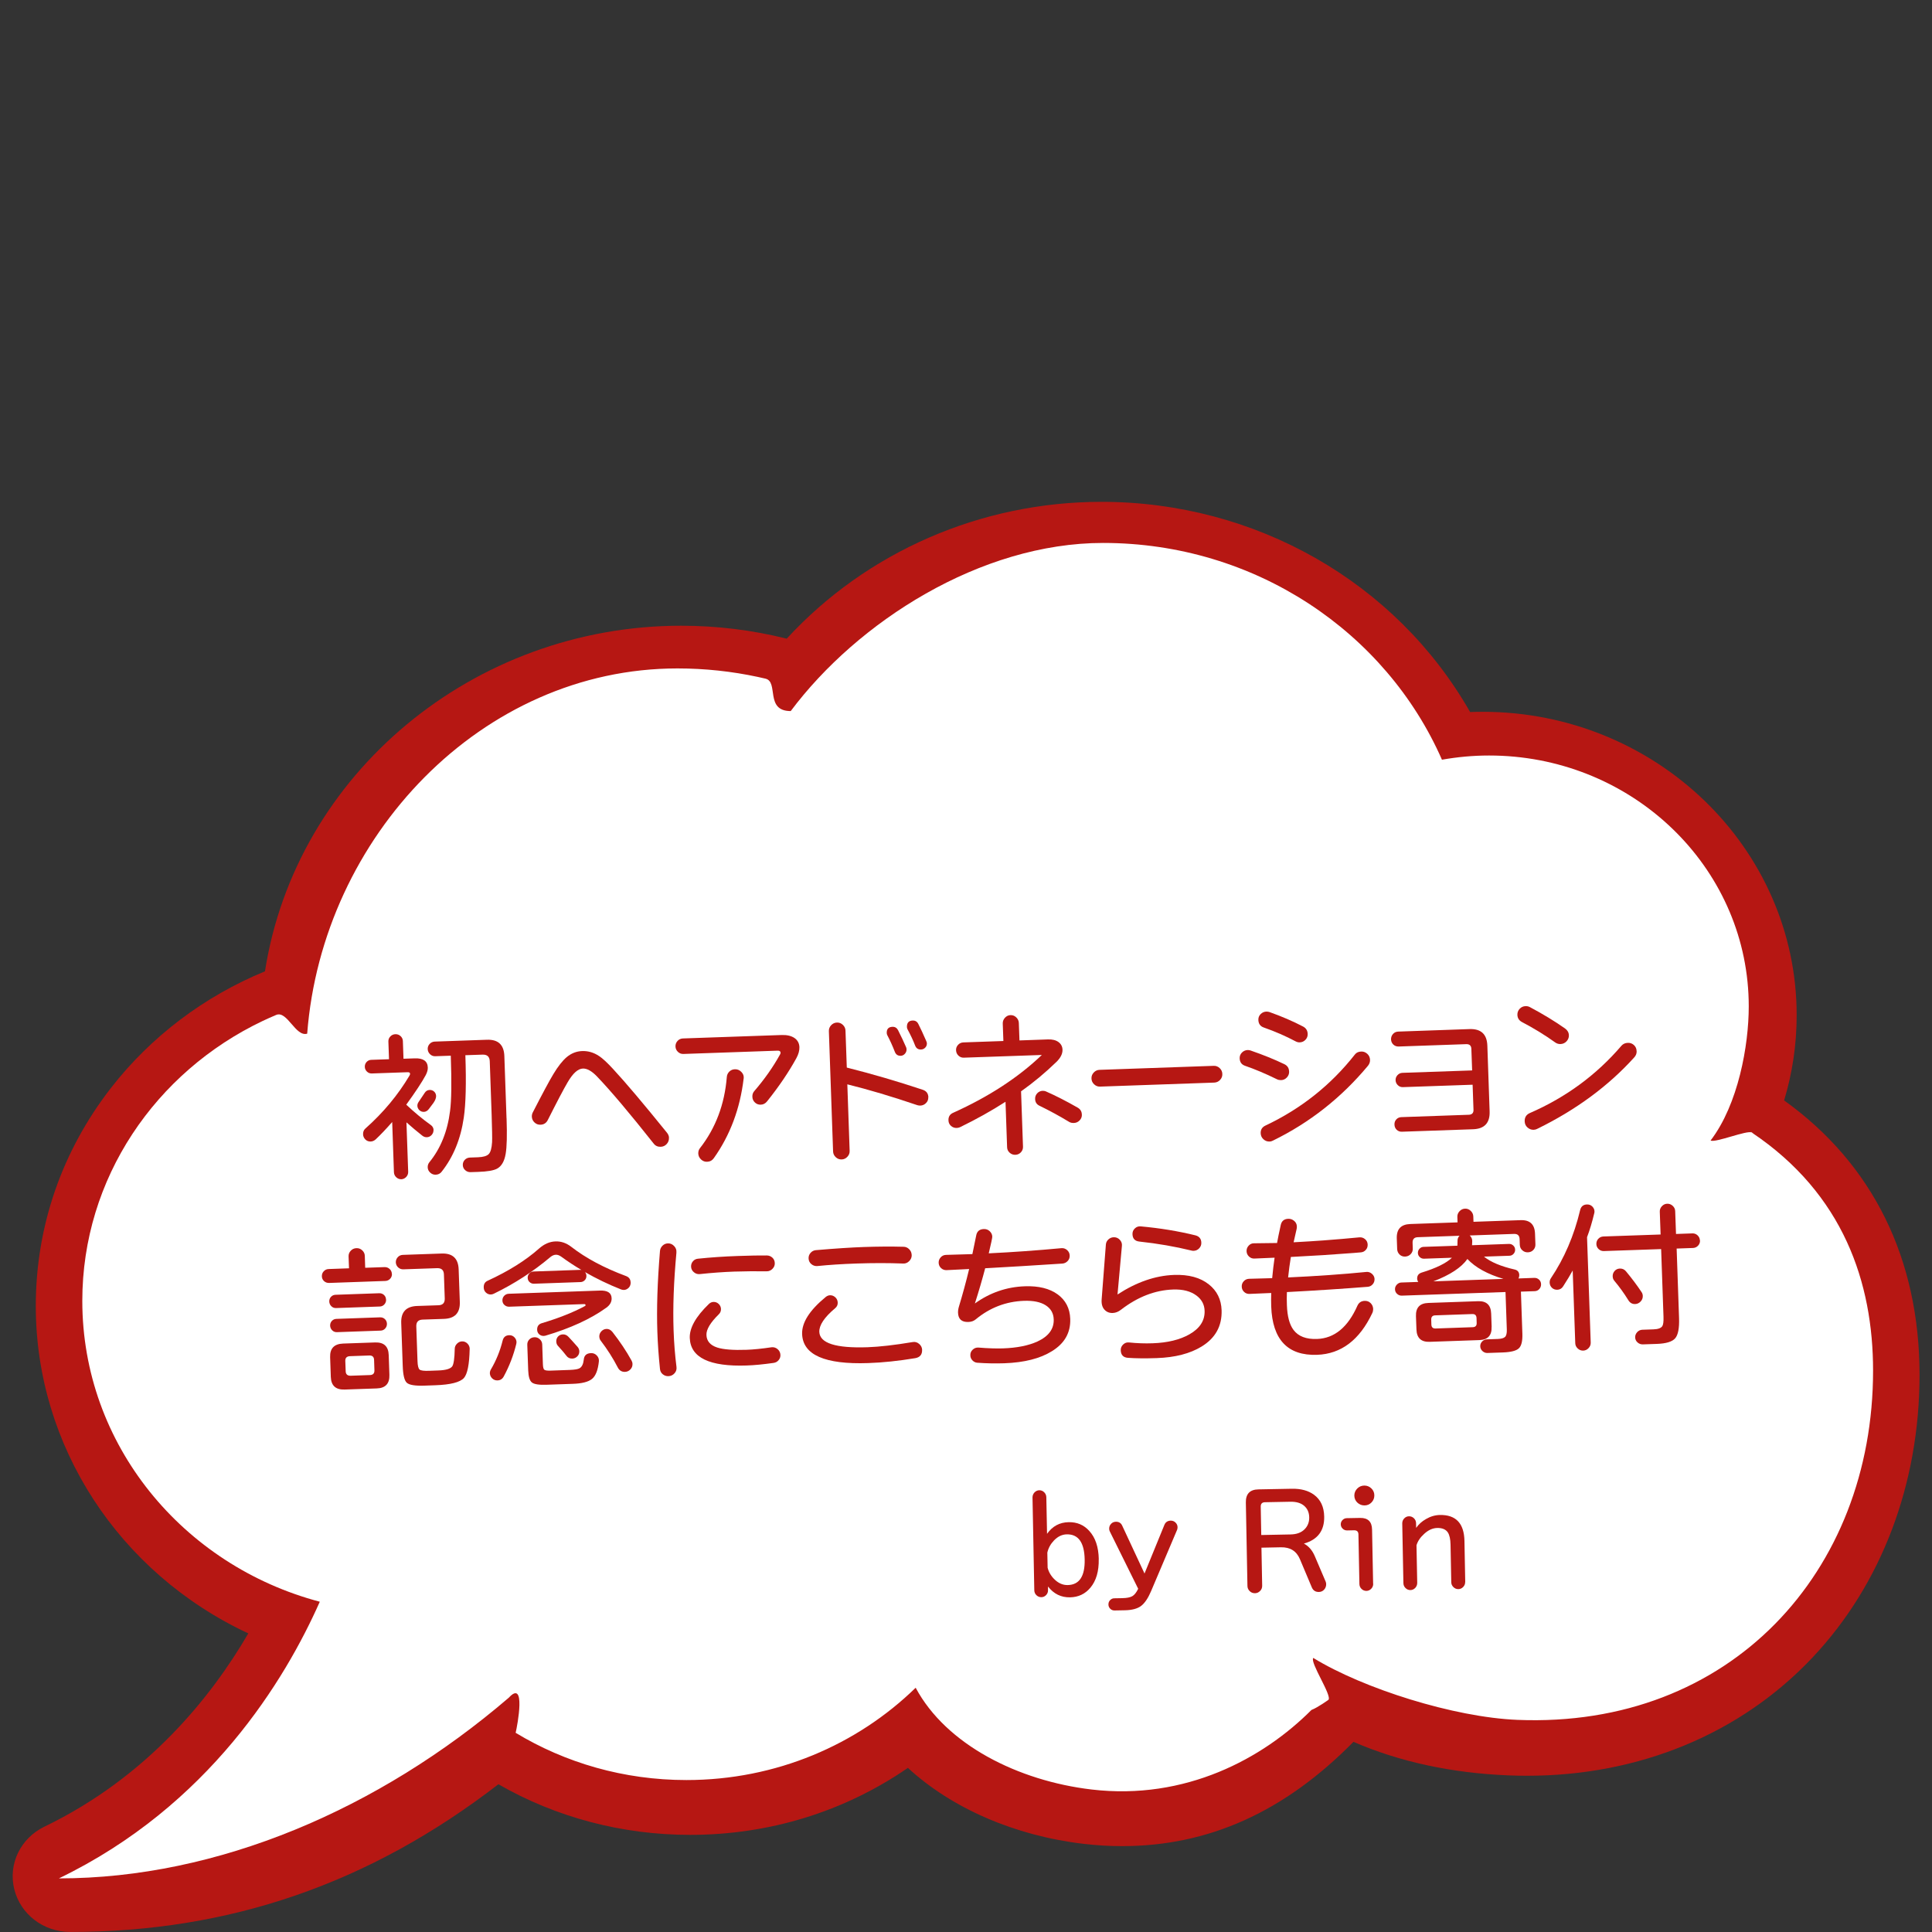 <?xml version="1.0" encoding="UTF-8"?><svg id="_レイヤー_1" xmlns="http://www.w3.org/2000/svg" viewBox="0 0 400 400"><rect x="0" y="0" width="400" height="400" fill="#333333" stroke="none"/><defs><style>.cls-1{fill:#fff;}.cls-2{fill:#b61713;}</style></defs><g><path class="cls-2" d="M369.38,227.84c1.72-5.69,2.6-11.62,2.6-17.65,0-34.64-29.17-62.82-65.02-62.82-.85,0-1.72,.02-2.59,.05-15.33-26.89-44.42-43.52-76.32-43.52-24.93,0-48.59,10.31-65.17,28.33-7.11-1.78-14.46-2.68-21.86-2.68-43,0-79.78,30.66-86.16,71.55-12.64,5.21-23.64,13.54-31.88,24.14-10.19,13.11-15.57,28.72-15.57,45.16,0,28.94,17.18,55.25,44,67.78-7.56,12.98-20.76,29.65-42.19,40-4.97,2.4-7.55,7.72-6.27,12.94,1.28,5.22,6.05,8.87,11.6,8.87,32.98,0,61.99-10.01,88.64-30.58,11.94,6.86,25.62,10.48,39.68,10.48,16.38,0,31.92-4.79,45.1-13.87,9.07,8.37,22.16,14.05,36.32,15.72,2.68,.32,5.37,.48,8,.48,17.93,0,33.63-7.07,47.93-21.59,9.52,4.13,20.29,6.46,32.04,6.94,1.34,.06,2.67,.08,3.94,.08,23.21,0,44.19-8.7,59.07-24.49,14.28-15.15,22.15-35.93,22.15-58.5,0-24.06-9.68-43.66-28.01-56.81Z"/><path class="cls-1" d="M362.7,234.48c-.98-.66,1.05,.63,0,0-.94-.56-7.54,2.18-8.54,1.65,5.72-7.48,7.9-19.68,7.9-27.76,0-27.83-22.65-50.55-51.12-51.89-.88-.04-1.76-.06-2.65-.06-3.33,0-6.59,.31-9.75,.87-11.58-26.38-38.63-44.88-70.16-44.88-25.41,0-50.84,16.33-64.67,34.81-5.39,0-2.44-6.05-5.22-6.71-.53-.13-1.06-.25-1.59-.36-5.36-1.15-10.92-1.76-16.64-1.76-40.55,0-73.52,34.86-76.66,75.62-2.41,.72-4.14-4.84-6.42-3.88-.95,.4-1.89,.82-2.82,1.26-22.11,10.53-37.32,32.52-37.32,57.95,0,29.75,20.83,54.79,49.17,62.28-7.16,16.15-22.93,42.27-54.02,57.28,32.9,0,66.24-14.33,93.15-37.41,3.59-3.9,1.8,5.64,1.42,7.27-.23,.98,0,0,0,0,10.25,6.2,22.37,9.78,35.36,9.78,18.56,0,35.35-7.31,47.46-19.11,6.31,11.8,21.24,19.28,36.44,21.07,19.41,2.28,35.47-6.41,45.5-16.47,1.32-.51,3.52-2.1,3.52-2.1,.78-.88-3.89-7.77-3.14-8.67,10.34,6.34,29.1,12.28,42.25,12.82,44.07,1.8,73.65-30.65,73.65-72.3,0-18.21-6.14-36.58-25.1-49.29Z"/></g><g><path class="cls-2" d="M89.75,233.97c.01,.39-.12,.72-.39,1.02-.27,.29-.6,.45-.99,.46-.34,.01-.66-.1-.96-.34-1.12-.89-2.21-1.8-3.26-2.74l.36,10.23c.01,.41-.12,.76-.4,1.07-.29,.3-.62,.46-1,.48-.41,.01-.76-.12-1.07-.41-.31-.29-.46-.63-.48-1.04l-.36-10.4c-1.22,1.4-2.36,2.6-3.41,3.59-.31,.28-.65,.43-1.04,.45-.43,.01-.8-.12-1.1-.42s-.46-.65-.48-1.05c-.02-.52,.14-.92,.47-1.21,3.72-3.3,6.76-6.96,9.14-10.97,.09-.14,.13-.27,.12-.38,0-.23-.18-.33-.52-.32l-7.41,.26c-.38,.01-.72-.12-1-.39-.28-.27-.43-.6-.44-.99-.01-.38,.11-.72,.37-1s.58-.43,.97-.44l3.67-.13-.13-3.67c-.01-.41,.12-.76,.41-1.05,.28-.29,.63-.45,1.04-.46,.41-.01,.76,.11,1.07,.39,.3,.27,.46,.61,.48,1.02l.13,3.67,2.34-.08c1.74-.06,2.64,.57,2.69,1.88,.02,.48-.12,1-.42,1.58-.81,1.5-2.16,3.54-4.04,6.13,1.67,1.57,3.36,2.98,5.08,4.21,.37,.26,.57,.62,.58,1.07Zm.54-7.06c.01,.41-.17,.89-.56,1.45-.32,.44-.63,.86-.93,1.24-.29,.38-.63,.58-1.02,.6-.38,.01-.71-.11-.96-.36-.26-.25-.39-.55-.41-.89,0-.27,.07-.54,.25-.79,.32-.46,.74-1.09,1.26-1.88,.24-.39,.58-.6,1.03-.62,.36-.01,.67,.1,.93,.34,.26,.24,.39,.54,.41,.9Zm14.59,4.63c.12,3.49,.06,5.94-.19,7.36-.26,1.53-.85,2.55-1.76,3.05-.71,.39-2.04,.62-3.99,.68l-1.53,.05c-.41,.01-.77-.12-1.09-.4-.32-.28-.48-.63-.5-1.04-.02-.43,.12-.8,.4-1.1,.28-.3,.64-.46,1.07-.48l1.67-.06c1.09-.04,1.83-.26,2.22-.65,.39-.4,.62-1.22,.7-2.47,.04-.86,0-2.74-.09-5.64l-.39-11.11c-.03-.95-.53-1.41-1.48-1.38l-3.57,.12c.2,5.78,.09,10.09-.33,12.94-.64,4.4-2.17,8.13-4.58,11.18-.3,.4-.72,.6-1.24,.62-.43,.01-.81-.13-1.14-.44-.33-.3-.5-.67-.51-1.1-.01-.38,.1-.73,.34-1.03,2.33-2.85,3.76-6.39,4.29-10.63,.29-2.16,.34-5.98,.15-11.44l-3.23,.11c-.41,.01-.76-.12-1.07-.42-.3-.29-.46-.65-.48-1.06-.01-.41,.12-.76,.4-1.07,.29-.3,.63-.46,1.04-.48l10.84-.38c2.31-.08,3.51,1.04,3.59,3.38l.45,12.88Z"/><path class="cls-2" d="M138.5,235.57c.02,.5-.14,.93-.47,1.29-.33,.36-.74,.55-1.24,.57-.61,.02-1.1-.2-1.45-.66-5.03-6.36-8.95-10.99-11.75-13.91-1.08-1.12-2.05-1.66-2.91-1.63-1.02,.04-2.06,.97-3.13,2.8-.86,1.46-2.23,4.07-4.12,7.83-.32,.65-.83,.98-1.53,1-.48,.02-.89-.14-1.24-.47-.35-.33-.54-.74-.55-1.24,0-.29,.06-.58,.21-.86,2.02-3.93,3.43-6.56,4.25-7.91,.96-1.6,1.88-2.76,2.74-3.5,.97-.81,2.04-1.23,3.22-1.27,1.25-.04,2.41,.3,3.51,1.04,.72,.47,1.68,1.36,2.88,2.66,2.57,2.77,6.29,7.17,11.18,13.22,.26,.33,.4,.68,.41,1.04Z"/><path class="cls-2" d="M164.87,219.1c-1.56,2.84-3.57,5.82-6.05,8.92-.35,.44-.78,.67-1.3,.69-.48,.02-.88-.13-1.22-.45-.34-.32-.52-.71-.53-1.19-.02-.45,.11-.83,.37-1.14,2.14-2.48,3.92-5.01,5.35-7.6,.08-.14,.13-.27,.12-.38-.01-.29-.22-.44-.63-.42l-19.47,.68c-.45,.02-.84-.13-1.16-.44-.32-.31-.48-.67-.5-1.11-.01-.43,.12-.81,.42-1.14,.29-.33,.67-.5,1.12-.52l20.42-.71c1.13-.04,2.02,.17,2.68,.62,.65,.45,.99,1.09,1.02,1.9,.02,.7-.19,1.46-.63,2.27Zm-10.91,4.23c-.74,6.2-2.79,11.68-6.16,16.44-.35,.49-.81,.74-1.4,.76-.48,.02-.9-.14-1.26-.48s-.55-.75-.57-1.22c-.01-.43,.1-.8,.34-1.1,3.26-4.17,5.11-9.09,5.57-14.76,.03-.43,.21-.8,.52-1.11,.32-.31,.7-.47,1.16-.48,.52-.02,.97,.17,1.35,.57,.38,.39,.53,.85,.46,1.38Z"/><path class="cls-2" d="M192.19,227.17c.02,.48-.14,.88-.47,1.21s-.72,.5-1.17,.52c-.2,0-.41-.02-.61-.08-5.26-1.79-10.09-3.23-14.51-4.32l.48,13.76c.02,.48-.14,.89-.47,1.24-.33,.35-.72,.53-1.17,.55-.48,.02-.89-.14-1.24-.47-.35-.33-.54-.73-.55-1.21l-.87-24.87c-.02-.48,.14-.89,.47-1.24,.33-.35,.73-.54,1.21-.55,.45-.02,.86,.14,1.21,.47s.54,.73,.55,1.21l.27,7.64c5.22,1.31,10.45,2.84,15.71,4.59,.76,.25,1.15,.76,1.18,1.56Zm-4.58-10.32c.05,.13,.08,.27,.08,.41,.01,.34-.1,.64-.34,.91-.24,.27-.53,.41-.87,.42-.59,.02-1-.26-1.22-.84-.45-1.16-.96-2.3-1.55-3.42-.07-.13-.11-.28-.12-.44-.03-.84,.36-1.27,1.18-1.3,.52-.02,.9,.21,1.15,.67,.68,1.36,1.25,2.55,1.69,3.58Zm4.29-.83c.01,.34-.1,.63-.34,.88-.24,.25-.53,.38-.87,.39-.59,.02-1-.25-1.22-.81-.4-1.05-.93-2.18-1.58-3.38-.07-.13-.11-.28-.12-.44-.03-.88,.36-1.34,1.18-1.37,.54-.02,.94,.22,1.18,.71,.46,.89,1.01,2.09,1.66,3.58,.07,.18,.11,.33,.12,.44Z"/><path class="cls-2" d="M218.74,219.84c-2.33,2.26-4.77,4.29-7.34,6.11l.4,11.45c.02,.45-.13,.84-.43,1.17-.31,.33-.69,.5-1.14,.52s-.85-.13-1.19-.43c-.34-.31-.52-.68-.53-1.14l-.33-9.41c-2.91,1.87-6.04,3.62-9.41,5.26-.22,.1-.45,.15-.68,.16-.45,.02-.85-.12-1.19-.42-.34-.3-.52-.68-.53-1.16-.03-.75,.3-1.27,.97-1.56,7.37-3.32,13.49-7.31,18.36-11.97l-16.14,.56c-.43,.02-.8-.12-1.12-.42s-.48-.67-.5-1.12c-.02-.43,.12-.8,.42-1.12,.29-.32,.66-.48,1.09-.5l8.29-.29-.13-3.6c-.02-.45,.13-.86,.45-1.21,.32-.35,.7-.54,1.16-.55s.85,.14,1.19,.47,.52,.72,.53,1.17l.13,3.6,5.91-.21c.91-.03,1.63,.15,2.16,.54s.81,.91,.84,1.57c.03,.84-.38,1.68-1.24,2.53Zm5.25,10.91c.02,.48-.14,.88-.47,1.22-.33,.34-.73,.52-1.21,.53-.36,.01-.67-.06-.93-.21-2.01-1.22-4.07-2.34-6.17-3.36-.58-.27-.88-.74-.9-1.4-.02-.45,.13-.84,.43-1.17,.31-.33,.68-.5,1.14-.52,.25,0,.49,.04,.72,.15,1.96,.86,4.12,1.96,6.48,3.31,.58,.32,.88,.8,.9,1.43Z"/><path class="cls-2" d="M253.07,222.35c.02,.48-.14,.89-.47,1.24-.33,.35-.73,.53-1.21,.55l-23.62,.83c-.48,.02-.89-.14-1.24-.47-.35-.33-.54-.73-.55-1.21-.02-.48,.14-.89,.47-1.24,.33-.35,.73-.54,1.21-.55l23.62-.83c.48-.02,.89,.14,1.24,.47,.35,.33,.54,.73,.55,1.21Z"/><path class="cls-2" d="M266.9,221.84c.02,.47-.14,.89-.47,1.24s-.73,.54-1.21,.55c-.29,0-.57-.05-.82-.17-2.38-1.17-4.59-2.1-6.63-2.8-.71-.25-1.08-.75-1.11-1.53-.02-.47,.14-.88,.47-1.21,.33-.33,.72-.5,1.17-.52,.2,0,.4,.02,.58,.08,2.64,.91,4.99,1.86,7.04,2.85,.62,.3,.95,.8,.97,1.5Zm3.84-7.79c.02,.48-.13,.88-.45,1.22-.32,.34-.71,.52-1.19,.54-.29,.01-.58-.06-.86-.21-2.03-1.08-4.23-2.04-6.6-2.87-.71-.25-1.08-.77-1.11-1.56-.02-.48,.14-.88,.47-1.21s.72-.5,1.17-.52c.21,0,.41,.02,.62,.08,2.57,.91,4.91,1.92,7.01,3.02,.6,.32,.91,.82,.94,1.5Zm12.91,5.37c.02,.45-.13,.87-.43,1.24-5.51,6.61-12.06,11.77-19.67,15.49-.22,.12-.46,.19-.71,.19-.48,.02-.9-.14-1.26-.47-.36-.33-.55-.74-.57-1.24-.03-.75,.31-1.28,1-1.6,7.36-3.48,13.53-8.38,18.5-14.7,.3-.4,.74-.6,1.31-.62,.48-.02,.89,.14,1.26,.47,.36,.33,.55,.74,.57,1.24Z"/><path class="cls-2" d="M308.41,230.11c.08,2.38-1.06,3.61-3.44,3.69l-14.71,.51c-.43,.02-.79-.12-1.09-.4-.29-.28-.45-.64-.46-1.07-.02-.43,.11-.79,.39-1.09,.27-.29,.62-.45,1.06-.46l13.93-.49c.68-.02,1.01-.38,.98-1.05l-.18-5.17-14.44,.5c-.41,.01-.76-.12-1.05-.41-.29-.28-.45-.63-.46-1.04-.01-.39,.12-.73,.39-1.03,.27-.3,.61-.46,1.02-.48l14.44-.5-.16-4.45c-.02-.68-.38-1.01-1.05-.99l-14,.49c-.43,.01-.8-.12-1.1-.4s-.46-.64-.48-1.07c-.01-.43,.12-.8,.4-1.12,.28-.32,.64-.48,1.07-.5l14.78-.52c2.38-.08,3.61,1.06,3.69,3.44l.47,13.59Z"/><path class="cls-2" d="M324.82,214.33c.02,.48-.15,.9-.48,1.26s-.76,.55-1.26,.57c-.41,.01-.77-.1-1.1-.34-2.14-1.54-4.44-2.94-6.88-4.22-.6-.32-.91-.81-.94-1.46-.02-.5,.14-.92,.47-1.28,.33-.35,.74-.54,1.24-.55,.32-.01,.62,.06,.89,.21,2.61,1.38,5.03,2.85,7.26,4.41,.51,.37,.78,.83,.8,1.4Zm14.03,3.29c.02,.47-.14,.9-.47,1.27-5.37,5.95-12.07,10.89-20.1,14.82-.22,.12-.47,.19-.74,.2-.48,.02-.9-.14-1.28-.47-.38-.33-.57-.75-.59-1.27-.03-.84,.34-1.42,1.1-1.74,7.46-3.25,13.78-7.9,18.94-13.93,.33-.37,.76-.57,1.31-.59,.5-.02,.92,.14,1.27,.46,.35,.33,.54,.74,.55,1.24Z"/><path class="cls-2" d="M81.15,263.74c.01,.41-.12,.75-.39,1.03-.27,.28-.61,.43-1.02,.44l-11.59,.41c-.41,.01-.76-.11-1.05-.37-.29-.26-.45-.6-.46-1-.01-.41,.11-.76,.39-1.05,.27-.29,.61-.45,1.02-.46l4.21-.15-.09-2.45c-.02-.45,.13-.85,.45-1.19,.32-.34,.71-.52,1.19-.53,.45-.02,.85,.13,1.19,.45,.34,.32,.52,.7,.53,1.16l.08,2.45,4.01-.14c.41-.01,.76,.12,1.05,.39,.29,.27,.45,.62,.46,1.02Zm-1.21,5.32c.01,.38-.11,.72-.36,1-.25,.28-.57,.43-.96,.44l-9.04,.32c-.39,.01-.71-.11-.98-.38-.27-.26-.41-.59-.43-.97-.01-.39,.11-.71,.36-.98,.25-.27,.57-.41,.95-.42l9.04-.32c.38-.01,.71,.11,.98,.36,.27,.25,.41,.57,.42,.96Zm.68,15.59c.06,1.81-.81,2.75-2.62,2.81l-6.63,.23c-1.86,.07-2.82-.81-2.88-2.62l-.14-4.08c-.06-1.81,.83-2.75,2.69-2.82l6.63-.23c1.81-.06,2.75,.81,2.81,2.62l.14,4.08Zm-.51-10.6c.01,.39-.11,.72-.36,1-.25,.28-.57,.43-.95,.44l-9.04,.32c-.39,.01-.71-.11-.98-.38-.27-.26-.41-.59-.43-.97-.01-.38,.11-.71,.36-.98,.25-.27,.57-.41,.95-.42l9.04-.32c.39-.01,.71,.11,.98,.36s.41,.57,.43,.95Zm-2.59,9.65l-.07-2.14c-.02-.63-.35-.94-.99-.92l-3.98,.14c-.68,.02-1.01,.35-.99,.99l.08,2.14c.02,.63,.37,.94,1.05,.92l3.98-.14c.63-.02,.94-.35,.92-.98Zm19.72-4.36c-.07,3.15-.47,5.14-1.19,5.96-.81,.89-2.78,1.39-5.9,1.5l-2.24,.08c-1.95,.07-3.17-.13-3.68-.59s-.79-1.63-.85-3.51l-.31-8.87c-.08-2.26,1.01-3.44,3.28-3.52l4.42-.15c.91-.03,1.34-.5,1.31-1.41l-.17-4.96c-.03-.91-.5-1.34-1.41-1.31l-7,.24c-.41,.01-.76-.12-1.07-.4-.3-.28-.46-.63-.48-1.04-.01-.41,.12-.76,.4-1.07,.28-.31,.63-.46,1.04-.48l8.05-.28c2.26-.08,3.44,1.01,3.52,3.28l.24,6.73c.08,2.27-1.01,3.44-3.28,3.52l-4.42,.15c-.91,.03-1.34,.5-1.31,1.41l.25,7.17c.03,.97,.18,1.56,.44,1.77,.26,.21,.92,.29,1.98,.25l1.87-.07c1.56-.05,2.53-.34,2.9-.85,.3-.44,.48-1.65,.52-3.62,0-.41,.16-.77,.46-1.07,.3-.31,.65-.47,1.05-.48,.43-.02,.8,.14,1.12,.45,.32,.32,.47,.7,.47,1.16Z"/><path class="cls-2" d="M130.57,265.52c.01,.43-.12,.79-.4,1.09-.29,.29-.62,.45-1,.46-.2,0-.41-.03-.62-.12-2.58-1.02-5.06-2.22-7.44-3.58,.19,.22,.29,.48,.3,.77,.01,.36-.1,.67-.34,.91s-.53,.38-.87,.39l-9.65,.34c-.34,.01-.64-.1-.9-.33s-.39-.53-.4-.89c-.01-.34,.1-.64,.34-.9,.24-.26,.53-.39,.87-.41l9.65-.34c.07,0,.16,0,.27,.02-1.41-.83-2.81-1.75-4.18-2.75-.4-.28-.77-.42-1.14-.4s-.73,.17-1.11,.48c-3.53,2.98-7.43,5.51-11.71,7.59-.2,.1-.4,.15-.61,.16-.39,.01-.72-.12-1.02-.39-.29-.27-.45-.62-.46-1.06-.02-.68,.24-1.14,.8-1.39,4.33-1.99,7.88-4.21,10.65-6.67,1.06-.94,2.2-1.44,3.42-1.48,1.15-.04,2.23,.33,3.24,1.11,3.05,2.37,6.84,4.39,11.37,6.07,.6,.23,.91,.66,.93,1.29Zm-23.68,12.73c-.58,2.36-1.44,4.6-2.59,6.72-.28,.53-.71,.81-1.3,.83-.43,.01-.8-.13-1.1-.42-.3-.3-.46-.65-.48-1.05,0-.27,.06-.54,.21-.79,1.09-1.85,1.91-3.85,2.44-6,.18-.71,.63-1.08,1.36-1.1,.41-.01,.76,.12,1.05,.41,.29,.28,.45,.63,.46,1.04,0,.11-.02,.24-.05,.38Zm18.62-7.49c-3.21,2.31-7.4,4.24-12.59,5.78-.11,.03-.23,.04-.34,.05-.36,.01-.68-.1-.95-.34-.27-.24-.41-.55-.42-.94-.02-.7,.3-1.16,.97-1.36,3.5-1.05,6.45-2.22,8.86-3.51,.16-.07,.22-.17,.19-.28-.03-.11-.13-.17-.31-.16l-15.5,.54c-.36,.01-.68-.1-.96-.34-.28-.24-.43-.55-.44-.94-.01-.38,.11-.71,.37-.98,.26-.27,.58-.41,.94-.42l18.86-.66c1.59-.06,2.4,.47,2.44,1.58,.03,.77-.35,1.43-1.12,1.98Zm-1.52,11.11c-.19,1.8-.66,3-1.42,3.62-.76,.62-2.1,.96-4.03,1.02l-5.4,.19c-1.54,.05-2.54-.1-3.01-.47-.47-.37-.72-1.2-.77-2.49l-.19-5.3c-.02-.43,.12-.8,.4-1.1,.28-.3,.64-.46,1.07-.48,.43-.02,.8,.12,1.12,.42,.32,.29,.48,.65,.5,1.05l.14,4.11c.02,.63,.12,1.02,.31,1.16,.19,.14,.64,.2,1.37,.17l3.87-.14c1.02-.04,1.7-.15,2.03-.34,.49-.27,.79-.88,.89-1.83,.08-.84,.58-1.28,1.49-1.31,.48-.02,.88,.15,1.21,.5,.33,.35,.47,.75,.42,1.21Zm-4.05-2.1c.01,.41-.12,.76-.41,1.05-.29,.29-.63,.45-1.04,.46-.52,.02-.93-.18-1.23-.59-.3-.41-.89-1.11-1.79-2.1-.19-.22-.29-.51-.3-.88-.01-.38,.11-.72,.37-1,.26-.28,.6-.43,1.01-.44,.43-.01,.81,.15,1.14,.5,.42,.44,1.06,1.14,1.91,2.11,.21,.26,.33,.56,.34,.87Zm11.01,2.64c.01,.43-.13,.8-.44,1.12-.31,.32-.67,.48-1.1,.5-.68,.02-1.18-.28-1.5-.9-1-1.94-2.19-3.8-3.56-5.59-.17-.22-.25-.49-.27-.81-.01-.41,.12-.77,.42-1.09,.3-.32,.65-.48,1.06-.5,.48-.02,.89,.2,1.25,.64,1.54,1.97,2.86,3.94,3.95,5.92,.12,.22,.19,.46,.19,.71Z"/><path class="cls-2" d="M140.05,259.3c-.56,6.01-.76,11.39-.59,16.15,.09,2.61,.29,5.13,.6,7.57,.06,.5-.07,.93-.41,1.31s-.76,.57-1.25,.59c-.45,.02-.85-.12-1.19-.4-.34-.28-.53-.65-.57-1.1-.28-2.69-.46-5.24-.54-7.64-.17-4.78,.01-10.36,.54-16.76,.03-.43,.21-.8,.52-1.11,.32-.31,.69-.47,1.12-.48,.5-.02,.93,.17,1.29,.55,.37,.38,.52,.83,.47,1.33Zm21.53,21.23c.01,.41-.11,.77-.39,1.09-.27,.32-.62,.5-1.05,.56-2.14,.3-3.99,.48-5.53,.53-7.72,.27-11.66-1.63-11.8-5.71-.07-2.06,1.24-4.4,3.94-7.01,.28-.28,.61-.43,.97-.44,.41-.01,.76,.12,1.07,.41,.3,.28,.46,.63,.48,1.04,.01,.43-.13,.8-.44,1.1-1.75,1.72-2.61,3.14-2.57,4.28,.04,1.27,.79,2.14,2.23,2.61,1.26,.41,3.3,.57,6.11,.47,1.38-.05,3.09-.22,5.12-.52,.47-.06,.9,.07,1.27,.38,.37,.32,.57,.72,.59,1.22Zm-1.17-19.01c.02,.45-.15,.85-.49,1.19-.34,.34-.74,.51-1.19,.5-2.29-.03-4.54-.01-6.73,.06-2.24,.08-4.62,.25-7.13,.52-.45,.04-.86-.09-1.22-.4-.36-.3-.55-.68-.57-1.14-.01-.43,.11-.8,.39-1.12,.27-.32,.62-.49,1.05-.53,2.58-.27,5.31-.46,8.21-.56,2.58-.09,4.59-.13,6.02-.11,.45,0,.84,.16,1.16,.45s.48,.67,.5,1.12Z"/><path class="cls-2" d="M190.91,279.47c.03,.97-.43,1.54-1.4,1.72-3.5,.58-6.75,.92-9.76,1.02-8.97,.31-13.53-1.69-13.68-6.02-.08-2.36,1.54-4.91,4.87-7.65,.29-.24,.59-.36,.91-.37,.41-.01,.77,.13,1.09,.42s.48,.66,.5,1.09c.02,.48-.16,.87-.54,1.18-2.23,1.87-3.31,3.5-3.27,4.88,.08,2.36,3.42,3.42,10.01,3.19,2.45-.09,5.55-.44,9.32-1.07,.5-.09,.94,.04,1.34,.38,.4,.34,.6,.76,.62,1.25Zm-2.15-19.66c.02,.5-.16,.93-.52,1.29-.36,.36-.78,.53-1.26,.5-3.02-.12-6.25-.12-9.7,0-2.99,.1-5.67,.28-8.04,.52-.48,.04-.89-.09-1.26-.4-.36-.3-.55-.69-.57-1.17-.02-.45,.12-.84,.42-1.17,.29-.33,.66-.51,1.09-.55,4.07-.35,7.38-.56,9.91-.65,2.9-.1,5.64-.12,8.23-.05,.45,0,.84,.17,1.17,.5,.33,.33,.5,.72,.52,1.17Z"/><path class="cls-2" d="M221.47,259.96c.01,.43-.12,.8-.42,1.12s-.66,.49-1.09,.53c-5.95,.39-11.28,.71-15.99,.97-.6,2.29-1.31,4.72-2.13,7.29,3.12-2.24,6.57-3.43,10.35-3.56,2.86-.1,5.11,.46,6.78,1.67,1.66,1.21,2.54,2.91,2.61,5.08,.1,2.85-1.17,5.09-3.81,6.7-2.42,1.51-5.7,2.34-9.85,2.49-1.79,.06-3.65,.03-5.58-.11-.39-.03-.72-.19-1-.48-.28-.29-.43-.63-.44-1.04-.02-.48,.14-.87,.49-1.19,.34-.32,.74-.46,1.19-.43,1.96,.16,3.64,.21,5.04,.17,2.92-.1,5.32-.58,7.2-1.44,2.3-1.08,3.41-2.6,3.34-4.57-.04-1.27-.6-2.24-1.67-2.92-1.07-.68-2.55-.98-4.45-.92-3.76,.13-7.11,1.42-10.04,3.85-.4,.33-.9,.51-1.51,.53-1.38,.05-2.1-.59-2.14-1.93-.01-.38,.05-.81,.19-1.27,.75-2.48,1.46-5.06,2.11-7.76l-4.69,.23c-.43,.01-.8-.13-1.12-.42-.32-.3-.48-.66-.5-1.09-.02-.43,.12-.81,.42-1.14,.29-.33,.67-.5,1.12-.51,2.2-.05,4.01-.11,5.44-.16,.17-.85,.44-2.12,.79-3.84,.15-.87,.68-1.32,1.58-1.35,.48-.02,.88,.13,1.22,.45,.34,.32,.52,.7,.53,1.15,0,.23-.24,1.37-.73,3.43,4.98-.24,9.99-.6,15.04-1.07,.45-.04,.85,.1,1.19,.4,.34,.31,.52,.68,.53,1.14Z"/><path class="cls-2" d="M252.92,271.25c.11,3.26-1.26,5.77-4.13,7.53-2.4,1.47-5.5,2.27-9.31,2.4-2.38,.08-4.38,.06-5.99-.06-.93-.08-1.42-.6-1.45-1.55-.02-.48,.15-.88,.5-1.21,.35-.33,.75-.47,1.21-.42,1.64,.17,3.27,.23,4.9,.17,3.1-.11,5.64-.73,7.62-1.86,2.16-1.23,3.2-2.86,3.13-4.87-.04-1.29-.6-2.34-1.67-3.14-1.21-.91-2.83-1.33-4.84-1.26-3.76,.13-7.36,1.53-10.81,4.19-.55,.43-1.12,.65-1.71,.67-.7,.02-1.28-.21-1.73-.72s-.63-1.23-.55-2.16l.87-11.29c.03-.41,.2-.76,.51-1.05,.31-.29,.68-.45,1.11-.46,.5-.02,.92,.16,1.26,.52s.49,.78,.44,1.26l-.91,10.07c3.92-2.56,7.82-3.91,11.7-4.05,3.04-.11,5.44,.55,7.21,1.96,1.68,1.33,2.56,3.11,2.64,5.35Zm-4.2-13.97c.02,.45-.13,.84-.44,1.17-.31,.33-.69,.5-1.14,.52-.16,0-.31-.01-.44-.05-3.39-.83-6.99-1.46-10.82-1.87-.91-.1-1.38-.61-1.41-1.51-.02-.48,.14-.88,.49-1.21,.34-.33,.75-.47,1.23-.42,3.98,.36,7.75,.98,11.29,1.85,.8,.2,1.22,.71,1.24,1.52Z"/><path class="cls-2" d="M284.58,264.84c.01,.41-.12,.76-.39,1.07-.27,.3-.61,.48-1.02,.51-5.09,.4-10.67,.77-16.73,1.09-.04,.93-.04,1.84,0,2.72,.08,2.31,.54,4.02,1.37,5.12,1,1.33,2.62,1.95,4.86,1.87,3.6-.13,6.39-2.42,8.37-6.89,.29-.64,.79-.98,1.5-1,.5-.02,.91,.14,1.24,.47,.33,.33,.5,.73,.52,1.21,0,.27-.05,.55-.17,.82-2.64,5.6-6.45,8.49-11.44,8.67-6.09,.21-9.26-3.14-9.5-10.04-.03-.88-.03-1.8,0-2.76-1,.03-2.49,.1-4.48,.19-.45,.02-.83-.12-1.14-.42-.31-.29-.47-.66-.48-1.09-.02-.43,.12-.8,.42-1.12,.29-.32,.66-.48,1.09-.5,2.47-.06,4.07-.11,4.79-.13,.15-1.57,.31-2.98,.5-4.24l-4.18,.18c-.43,.02-.8-.12-1.12-.42-.32-.3-.48-.66-.5-1.09-.02-.45,.13-.84,.44-1.17,.31-.33,.67-.49,1.11-.48,2.43-.02,4.01-.04,4.76-.06,.15-.84,.4-2.08,.76-3.7,.17-.84,.69-1.28,1.55-1.31,.45-.02,.86,.12,1.22,.42,.36,.29,.55,.68,.57,1.15,0,.18,0,.36-.05,.55-.22,.92-.42,1.83-.62,2.74,4.28-.22,8.81-.56,13.61-1.02,.45-.04,.85,.09,1.19,.38,.34,.29,.52,.67,.53,1.12,.01,.43-.11,.8-.39,1.1-.27,.31-.62,.48-1.05,.51l-1.42,.12c-4.07,.32-8.42,.6-13.04,.83-.23,1.35-.41,2.76-.57,4.24,5.84-.27,11.25-.65,16.22-1.14,.43-.04,.81,.1,1.15,.4,.34,.31,.52,.67,.53,1.11Z"/><path class="cls-2" d="M319.06,265.88c.01,.39-.11,.72-.36,1-.25,.28-.57,.43-.96,.44l-2.85,.1,.3,8.7c.05,1.52-.19,2.53-.73,3.04-.54,.51-1.65,.79-3.32,.85l-3.19,.11c-.38,.01-.72-.12-1.02-.39-.29-.27-.45-.6-.46-.99-.01-.39,.12-.72,.39-1,.27-.28,.6-.43,.99-.44l2.24-.08c.75-.03,1.25-.17,1.52-.43,.26-.26,.38-.76,.36-1.51l-.27-7.78-21.48,.75c-.36,.01-.68-.11-.96-.36-.28-.25-.43-.57-.44-.96-.01-.36,.11-.68,.38-.96,.26-.28,.57-.43,.94-.44l3.5-.12c-.14-.2-.22-.42-.23-.67-.02-.63,.28-1.05,.91-1.26,3.01-.92,5.1-1.95,6.29-3.08l-5.78,.2c-.34,.01-.63-.1-.88-.33s-.38-.51-.39-.85c-.01-.34,.1-.63,.33-.88,.23-.25,.51-.38,.85-.39l7-.24,.03-1.09c0-.38,.15-.71,.41-.97l-8.67,.3c-.72,.03-1.07,.41-1.05,1.16l.04,1.19c.02,.45-.13,.84-.44,1.16-.31,.32-.69,.48-1.14,.5-.45,.02-.84-.12-1.15-.42s-.48-.67-.5-1.12l-.08-2.21c-.07-1.93,.86-2.92,2.79-2.99l9.79-.34-.04-1.12c-.02-.45,.13-.85,.45-1.19,.32-.34,.7-.52,1.16-.53,.43-.02,.82,.14,1.15,.45,.34,.32,.52,.7,.54,1.15l.04,1.12,9.75-.34c1.92-.07,2.92,.86,2.99,2.79l.08,2.21c.02,.45-.12,.84-.42,1.16s-.67,.48-1.12,.5c-.45,.02-.84-.12-1.17-.42-.33-.29-.5-.67-.52-1.12l-.04-1.19c-.03-.75-.41-1.11-1.16-1.08l-9.17,.32c.35,.33,.52,.72,.52,1.17l-.04,.85,7.65-.27c.34-.01,.63,.1,.88,.33,.25,.23,.38,.51,.39,.85,.01,.34-.1,.63-.33,.88-.23,.25-.51,.38-.85,.39l-5.27,.18c1.4,1.13,3.52,2.02,6.35,2.67,.62,.14,.94,.52,.96,1.16,0,.25-.05,.48-.18,.69l3.29-.12c.38-.01,.71,.11,.98,.36,.27,.25,.41,.57,.42,.95Zm-10.24,8.83c.06,1.77-.78,2.68-2.52,2.74l-10.3,.36c-1.77,.06-2.68-.79-2.74-2.56l-.1-2.75c-.06-1.77,.79-2.68,2.56-2.74l10.3-.36c1.74-.06,2.65,.79,2.71,2.56l.1,2.75Zm-3.09-.81l-.03-.99c-.02-.59-.31-.87-.88-.85l-7.68,.27c-.57,.02-.84,.32-.82,.91l.03,.99c.02,.57,.31,.84,.88,.82l7.68-.27c.57-.02,.84-.31,.82-.88Zm5.57-9.11c-3.35-.99-5.84-2.37-7.49-4.13-1.25,1.77-3.6,3.31-7.05,4.63l14.54-.51Z"/><path class="cls-2" d="M330.07,251.2c-.44,1.83-.93,3.48-1.49,4.95l.76,21.82c.01,.43-.13,.81-.44,1.14-.31,.33-.67,.5-1.11,.52-.43,.01-.81-.13-1.14-.44-.33-.31-.5-.67-.51-1.1l-.53-15.05c-.49,.9-1.15,2-1.99,3.3-.28,.44-.68,.67-1.2,.69-.43,.01-.8-.12-1.1-.4-.3-.28-.46-.64-.48-1.07-.01-.34,.07-.64,.24-.89,2.78-4.13,4.81-8.84,6.07-14.13,.18-.75,.65-1.15,1.42-1.17,.43-.01,.79,.12,1.09,.41,.29,.29,.45,.62,.46,1,0,.16-.01,.31-.05,.44Zm21.9,5.63c.01,.41-.12,.76-.4,1.07-.29,.3-.63,.46-1.04,.48l-3.4,.12,.5,14.41c.07,2.08-.2,3.48-.81,4.18-.61,.7-1.87,1.08-3.77,1.15l-2.92,.1c-.41,.01-.77-.12-1.09-.4-.32-.28-.48-.63-.5-1.04-.01-.41,.13-.77,.42-1.09s.65-.48,1.05-.5l2.31-.08c.97-.03,1.59-.26,1.85-.68,.19-.3,.27-.94,.24-1.91l-.49-14.03-11.86,.41c-.41,.01-.77-.12-1.07-.4-.31-.29-.46-.63-.48-1.04-.01-.43,.12-.8,.4-1.1s.63-.46,1.04-.48l11.86-.41-.17-4.72c-.02-.43,.13-.81,.44-1.14,.31-.33,.67-.5,1.1-.51,.43-.01,.81,.13,1.14,.44,.33,.31,.5,.67,.51,1.1l.17,4.72,3.4-.12c.41-.01,.76,.12,1.07,.41,.3,.28,.46,.64,.48,1.07Zm-11.85,11.47c.02,.45-.14,.84-.45,1.17-.32,.33-.69,.5-1.12,.52-.61,.02-1.09-.25-1.42-.8-.89-1.44-1.86-2.78-2.9-4.02-.21-.24-.33-.54-.34-.91-.02-.43,.12-.8,.4-1.12,.28-.32,.64-.48,1.07-.5,.52-.02,.95,.17,1.28,.57,1.21,1.46,2.28,2.88,3.21,4.28,.17,.24,.26,.51,.27,.81Z"/></g><g><path class="cls-2" d="M227.48,322.8c.05,2.52-.53,4.49-1.73,5.92-1.08,1.29-2.47,1.95-4.19,1.99-1.87,.04-3.39-.71-4.58-2.24v.73c.02,.39-.11,.73-.38,1.03-.28,.29-.61,.45-1,.45-.39,0-.73-.13-1.02-.41s-.43-.62-.44-1.01l-.37-19.23c0-.39,.13-.73,.4-1.03,.28-.29,.61-.45,1-.46,.39,0,.73,.13,1.02,.42,.28,.28,.43,.62,.44,1.01l.15,7.59c1.11-1.57,2.6-2.38,4.49-2.41,1.72-.03,3.14,.57,4.26,1.82,1.26,1.38,1.91,3.32,1.96,5.84Zm-2.91,.06c-.07-3.51-1.31-5.24-3.71-5.19-.97,.02-1.85,.44-2.64,1.26-.71,.74-1.17,1.58-1.38,2.52l.06,3.14c.24,.93,.73,1.75,1.48,2.46,.82,.77,1.71,1.14,2.68,1.12,2.41-.05,3.58-1.81,3.51-5.31Z"/><path class="cls-2" d="M243.69,316.77l-5.38,12.68c-.63,1.47-1.32,2.48-2.07,3.05-.75,.56-1.87,.86-3.34,.89l-2.16,.04c-.34,0-.63-.11-.87-.35-.25-.24-.38-.54-.38-.89,0-.36,.11-.66,.35-.9,.24-.25,.52-.38,.86-.38l1.68-.03c.91-.02,1.59-.15,2.04-.4,.44-.25,.85-.76,1.23-1.54l-5.86-11.84c-.1-.19-.15-.38-.15-.59,0-.39,.12-.73,.39-1.01,.26-.29,.6-.43,1.01-.44,.62-.01,1.05,.26,1.3,.81l4.62,9.91,4.12-10.08c.23-.56,.67-.85,1.3-.87,.39,0,.73,.13,1,.4,.28,.28,.42,.6,.42,.97,0,.19-.03,.37-.1,.56Z"/><path class="cls-2" d="M274.45,327.41c.08,.19,.12,.38,.12,.59,0,.41-.13,.78-.41,1.1-.28,.32-.65,.49-1.1,.5-.69,.01-1.17-.29-1.45-.92l-2.47-5.86c-.71-1.69-2.02-2.51-3.94-2.47l-4.03,.08,.15,7.89c0,.41-.13,.77-.43,1.07s-.64,.46-1.05,.47c-.43,0-.8-.13-1.1-.43-.3-.29-.46-.64-.47-1.06l-.33-17.3c-.03-1.77,.83-2.68,2.61-2.71l6.89-.13c1.9-.04,3.44,.38,4.62,1.25,1.36,1,2.06,2.5,2.1,4.5,.06,2.93-1.35,4.8-4.2,5.6,1,.54,1.75,1.41,2.26,2.62l2.23,5.22Zm-3.39-13.26c-.02-1.01-.37-1.8-1.05-2.39-.68-.59-1.65-.87-2.9-.84l-5.21,.1c-.6,.01-.89,.32-.88,.91l.11,5.88,6.05-.12c1.25-.02,2.21-.37,2.89-1.04,.68-.67,1.01-1.51,.99-2.51Z"/><path class="cls-2" d="M284.31,327.89c0,.39-.12,.74-.4,1.03-.27,.29-.61,.45-1,.46-.39,0-.73-.13-1.02-.41-.29-.29-.43-.62-.44-1.01l-.2-10.28c-.01-.58-.31-.86-.91-.85l-1.43,.03c-.35,0-.66-.11-.92-.36-.26-.25-.39-.55-.4-.9,0-.34,.11-.63,.36-.89,.25-.26,.55-.39,.9-.39l2.74-.05c1.62-.03,2.45,.77,2.48,2.41l.22,11.23Zm.23-18.32c.01,.58-.18,1.07-.57,1.48-.39,.41-.87,.62-1.43,.63-.58,.01-1.08-.18-1.5-.57s-.63-.88-.64-1.46c0-.56,.19-1.04,.59-1.45,.4-.41,.89-.62,1.47-.63,.56,0,1.04,.18,1.45,.57,.41,.39,.62,.87,.63,1.43Z"/><path class="cls-2" d="M303.35,327.52c0,.39-.12,.74-.4,1.03-.27,.29-.61,.45-1,.46s-.74-.13-1.03-.41c-.29-.29-.45-.62-.45-1.01l-.15-7.76c-.02-1.16-.21-2-.55-2.54-.42-.64-1.16-.96-2.2-.94-.95,.02-1.86,.43-2.72,1.23-.81,.73-1.33,1.51-1.58,2.36l.15,7.78c0,.39-.13,.73-.4,1.03-.28,.29-.61,.45-1,.46-.39,0-.73-.13-1.02-.42-.29-.28-.43-.62-.44-1.01l-.24-12.37c0-.39,.12-.74,.4-1.03,.27-.29,.61-.45,1-.45s.73,.13,1.02,.41c.29,.28,.43,.62,.44,1.01l.02,.98c.51-.74,1.19-1.35,2.04-1.83,.92-.54,1.88-.82,2.87-.84,3.32-.06,5.02,1.73,5.09,5.39l.16,8.48Z"/></g></svg>